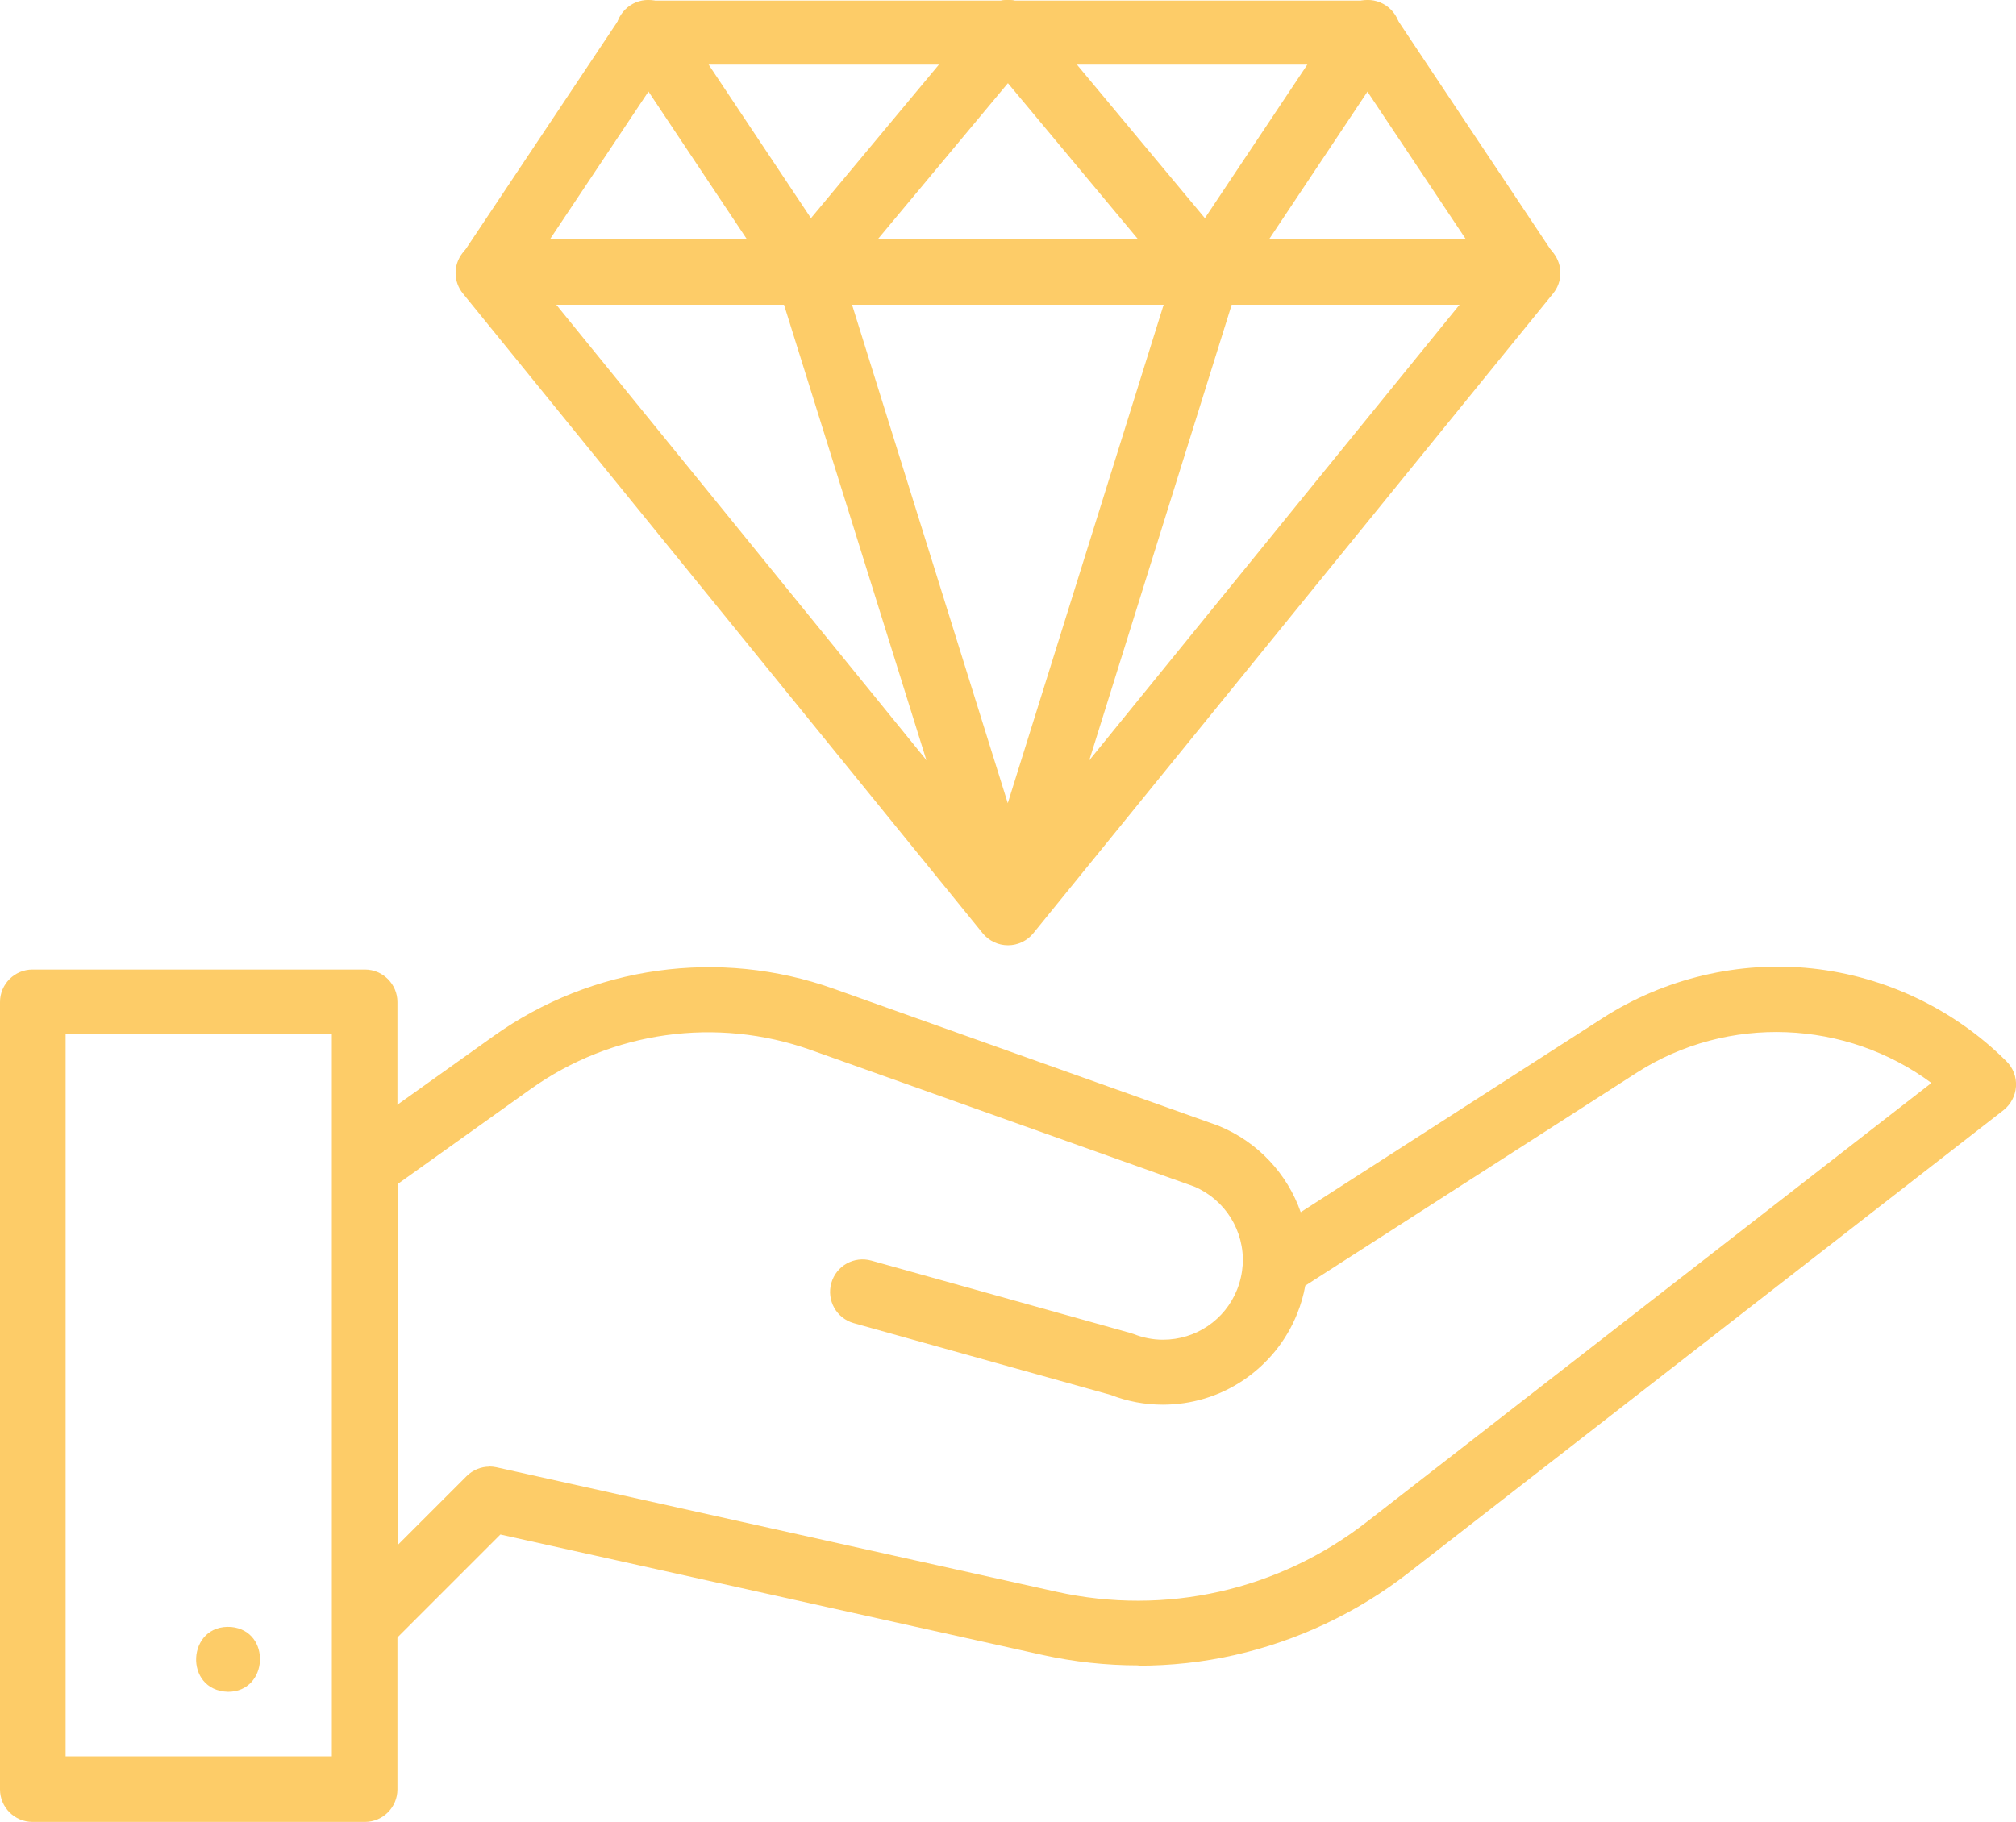 <?xml version="1.0" encoding="UTF-8"?>
<svg id="Ebene_2" xmlns="http://www.w3.org/2000/svg" viewBox="0 0 132.75 120">
  <defs>
    <style>
      .cls-1 {
        fill: #fdcc68;
      }
    </style>
  </defs>
  <g id="Ebene_1-2" data-name="Ebene_1">
    <g id="Startseite">
      <g id="Header_x2F_Navigation">
        <g>
          <g>
            <path class="cls-1" d="M74.95,109.69c-2.11,0-4.22-.23-6.27-.68l-35.73-7.94-7.36,7.36c-.72.72-1.86.85-2.73.25-.59-.4-.92-1.09-.92-1.8v-30c0-.69.33-1.34.9-1.74l9.65-6.89c6.5-4.64,14.87-5.81,22.4-3.13l25.29,9.01s.06.02.1.04c2.57,1.06,4.49,3.16,5.37,5.67l19.89-12.79c4.08-2.62,8.98-3.78,13.8-3.26s9.36,2.69,12.79,6.12c.43.43.66,1.03.62,1.65-.04.61-.34,1.18-.82,1.56l-39.23,30.51c-3.33,2.59-7.28,4.45-11.4,5.38-2.07.47-4.21.7-6.34.7v-.02ZM32.22,96.59c.15,0,.31.02.46.05l36.88,8.2c7.18,1.6,14.64-.08,20.44-4.6l37.18-28.91c-5.6-4.16-13.4-4.53-19.4-.68l-21.83,14.03c-.11.63-.29,1.24-.53,1.84-.72,1.8-1.96,3.32-3.57,4.4-1.57,1.05-3.4,1.6-5.28,1.6-1.17,0-2.32-.21-3.42-.64l-16.93-4.73c-1.14-.32-1.8-1.5-1.48-2.64s1.5-1.8,2.64-1.48l17.03,4.76c.07.02.15.05.22.07.63.25,1.28.38,1.95.38,2.16,0,4.08-1.3,4.88-3.3.21-.53.33-1.08.37-1.64h0c.13-2.22-1.15-4.28-3.2-5.15l-25.23-8.99c-6.21-2.21-13.11-1.25-18.47,2.58l-8.75,6.25v23.78l4.54-4.54c.41-.41.95-.63,1.51-.63h-.01Z"/>
            <path class="cls-1" d="M24.03,120H2.14c-1.18,0-2.14-.96-2.14-2.14v-51.86c0-1.18.96-2.14,2.14-2.14h21.89c1.18,0,2.14.96,2.14,2.14v51.86c0,1.18-.96,2.14-2.14,2.14ZM4.32,115.68h17.53v-47.59H4.32v47.59Z"/>
            <path class="cls-1" d="M15.02,111.43c-2.95-.07-2.73-4.49.21-4.27,2.65.26,2.45,4.27-.21,4.27Z"/>
          </g>
          <g>
            <path class="cls-1" d="M100.49,20.07H32.26c-.64,0-1.27-.27-1.68-.76-.62-.74-.66-1.78-.14-2.56L40.95.99c.4-.59,1.06-.95,1.78-.95h47.3c.71,0,1.38.36,1.78.95l10.51,15.77c.52.78.48,1.81-.14,2.56-.41.5-1.04.76-1.68.76h-.01ZM36.23,15.75h60.29l-7.66-11.49h-44.98l-7.66,11.49h0Z"/>
            <path class="cls-1" d="M66.37,62.26c-.64,0-1.25-.29-1.66-.79L30.48,19.33c-.62-.76-.65-1.86-.03-2.66.41-.53,1.06-.83,1.73-.83h68.39c.67,0,1.32.29,1.73.83.62.81.59,1.9-.03,2.66l-34.23,42.14c-.41.5-1.02.79-1.66.79h-.01ZM36.63,20.07l29.74,36.6,29.74-36.6h-59.48Z"/>
            <path class="cls-1" d="M53.21,20.08h-.11c-.67-.04-1.29-.39-1.67-.95l-10.53-15.8c-.66-.98-.39-2.31.59-2.97.98-.66,2.31-.39,2.97.59l8.94,13.42L64.73.77c.76-.91,2.11-1.03,3.01-.27.91.76,1.03,2.11.27,3.01l-13.17,15.8c-.41.49-1.01.77-1.64.77h0Z"/>
            <path class="cls-1" d="M79.54,20.08c-.63,0-1.24-.28-1.64-.77l-13.17-15.8c-.76-.91-.63-2.26.27-3.01.91-.76,2.26-.63,3.01.27l11.33,13.6L88.29.95c.66-.98,1.98-1.25,2.97-.59.98.66,1.25,1.98.59,2.97l-10.53,15.8c-.37.56-.99.91-1.67.95-.04,0-.08,0-.11,0Z"/>
            <path class="cls-1" d="M66.37,62.22c-.94,0-1.76-.61-2.04-1.5l-13.17-42.14c-.35-1.13.28-2.33,1.4-2.68,1.13-.35,2.33.28,2.68,1.4l11.12,35.6,11.13-35.6c.35-1.13,1.55-1.76,2.68-1.4,1.13.35,1.76,1.55,1.4,2.68l-13.17,42.14c-.28.89-1.11,1.5-2.04,1.5h0Z"/>
          </g>
        </g>
      </g>
    </g>
  </g>
</svg>